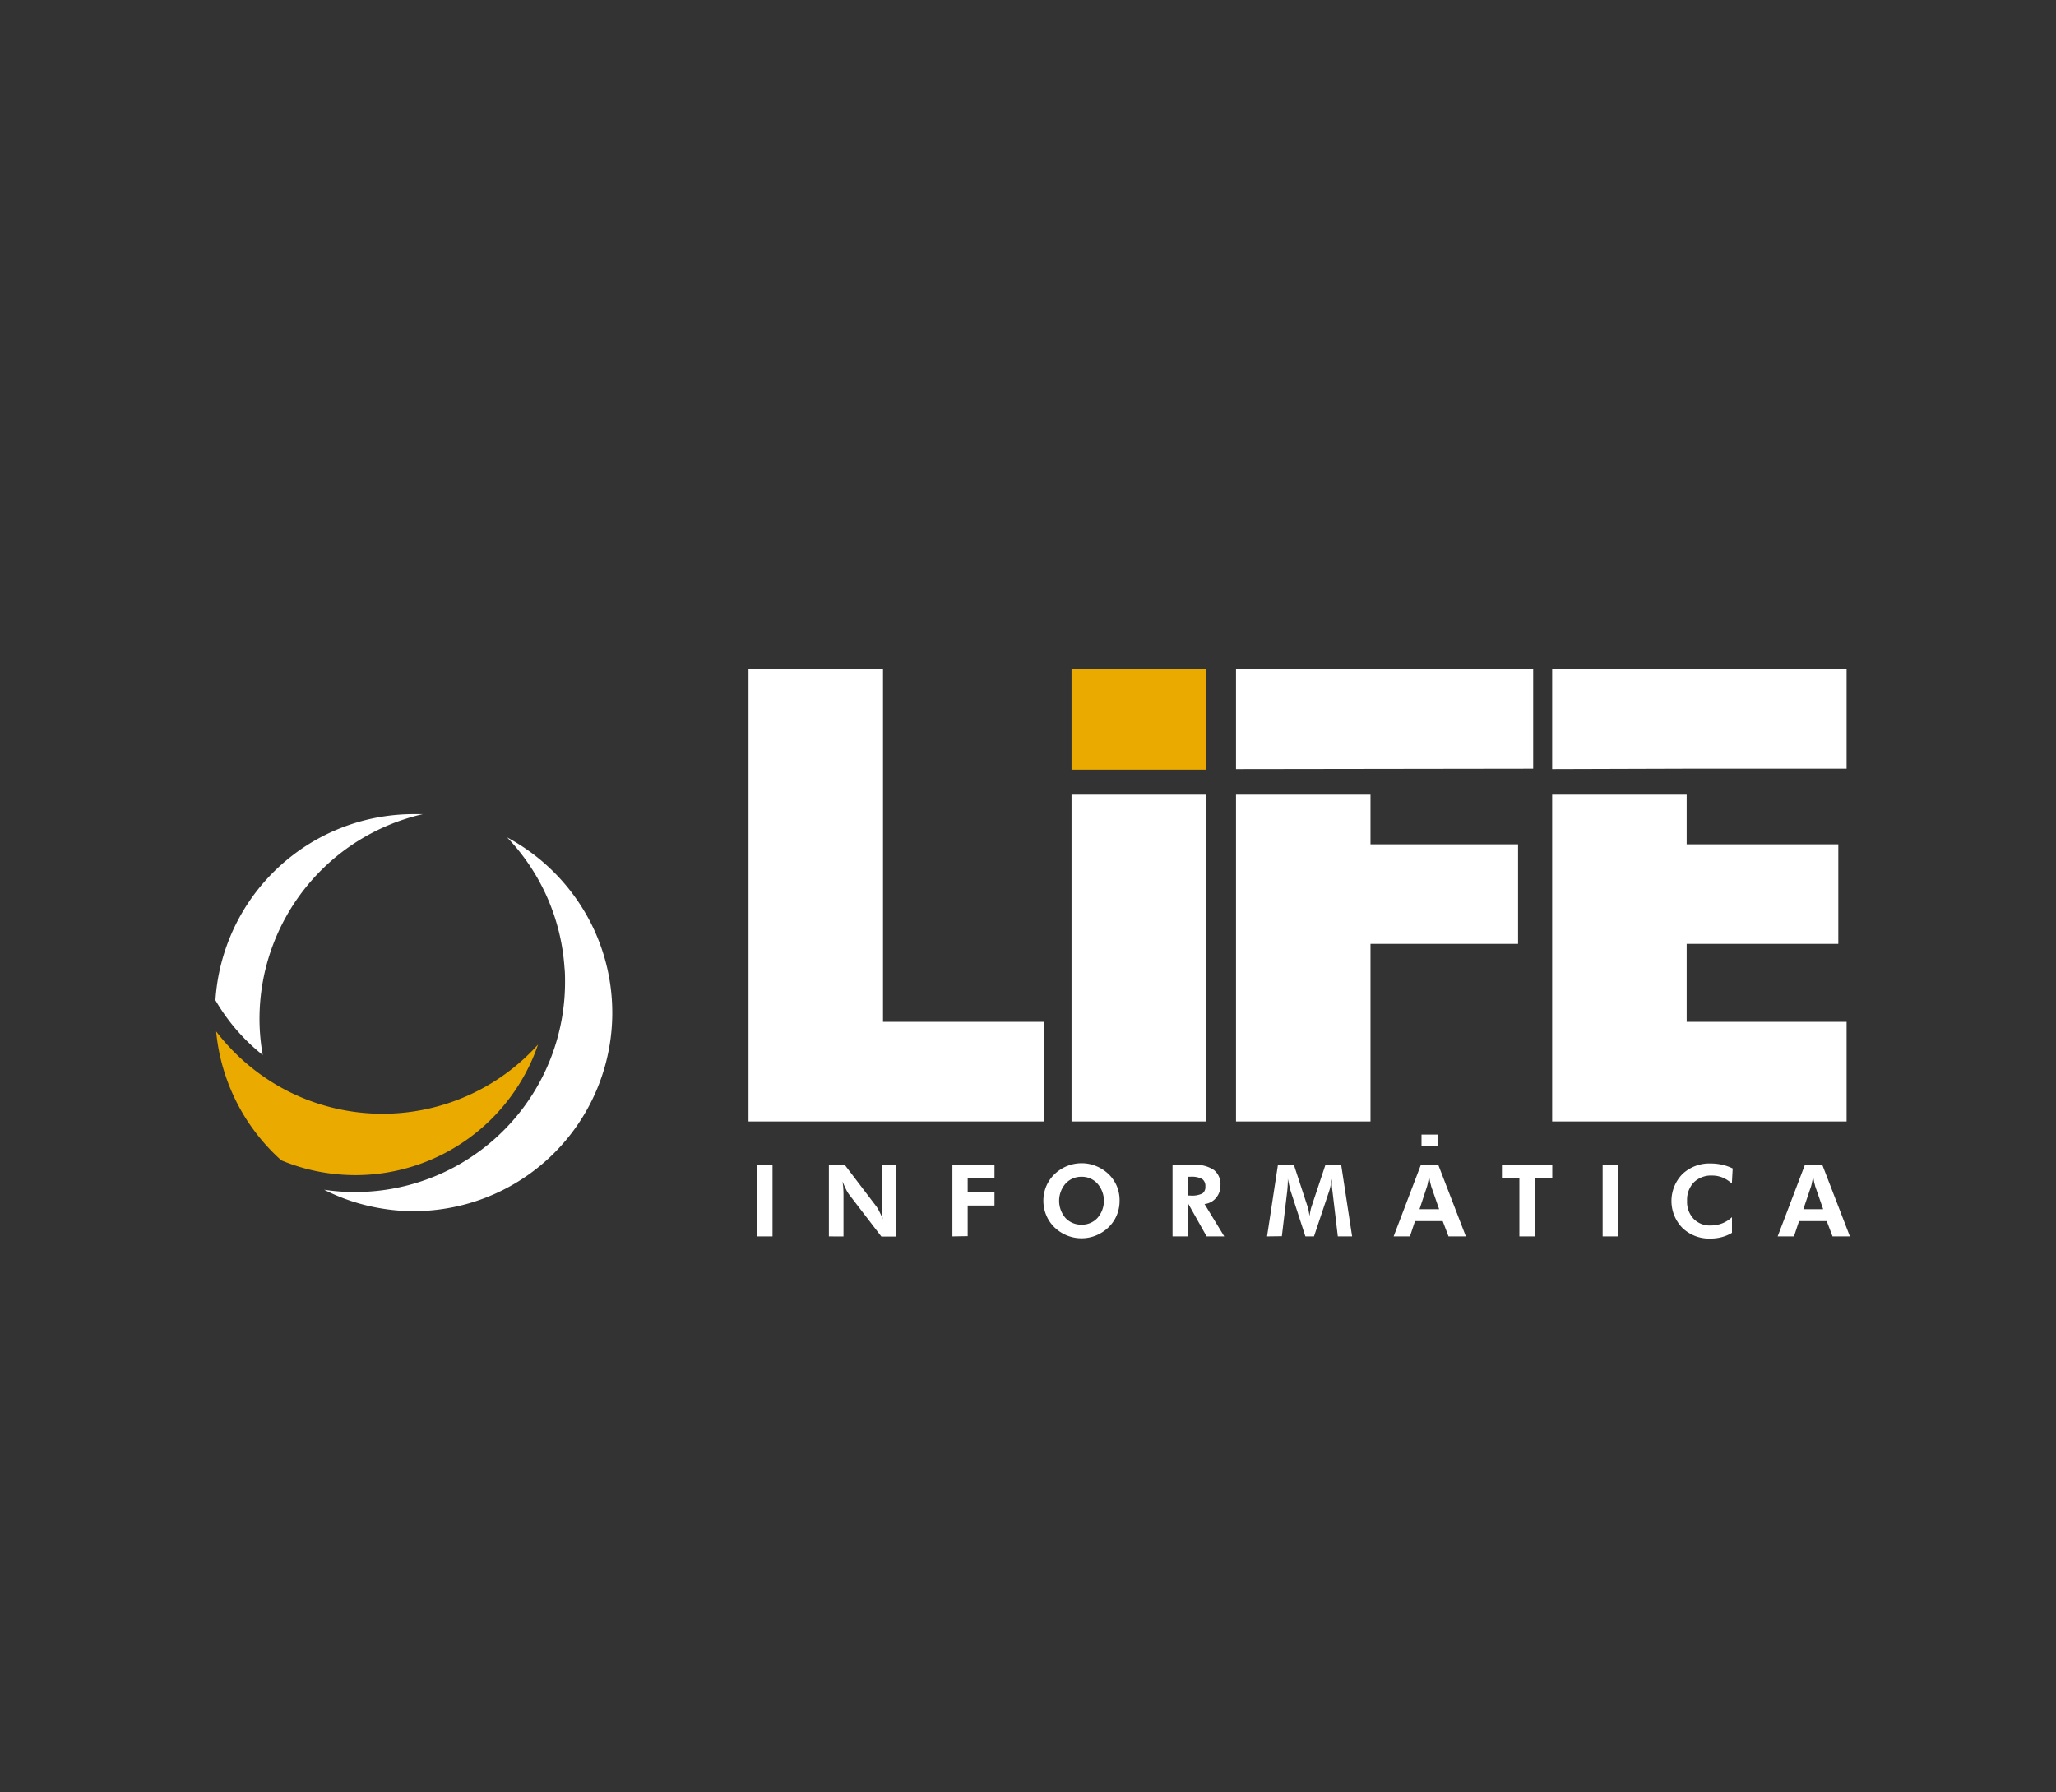 <svg id="Capa_1" data-name="Capa 1" xmlns="http://www.w3.org/2000/svg" viewBox="0 0 402.65 351"><rect x="0" y="0" width="402.65" height="351" fill="#333333" stroke="none"/><defs><style>.cls-1{fill:#fff;}.cls-2{fill:#eaaa00;}</style></defs><path class="cls-1" d="M148.29,242.14v-14h3v14Z"/><path class="cls-1" d="M162.33,242.14v-14h3.11l6.2,8.15a6.65,6.65,0,0,1,.58,1c.22.42.44.91.67,1.47q-.1-.61-.15-1.23c0-.41-.05-.92-.05-1.53v-7.83h2.86v14h-2.94l-6.37-8.3a5.86,5.86,0,0,1-.58-1c-.21-.42-.43-.92-.67-1.5.07.4.12.81.15,1.22s.05.93.05,1.56v8Z"/><path class="cls-1" d="M186.52,242.14v-14h8.24v2.53h-5.25v2.87h5.25v2.55h-5.25v6Z"/><path class="cls-1" d="M219.26,235.17a7.34,7.34,0,0,1-.56,2.84,7.14,7.14,0,0,1-1.61,2.35,7.73,7.73,0,0,1-2.46,1.6,7.55,7.55,0,0,1-5.34.12,7.76,7.76,0,0,1-2.25-1.25,7.14,7.14,0,0,1-2-2.52,7.43,7.43,0,0,1-.14-6,7.08,7.08,0,0,1,1.62-2.35,7.63,7.63,0,0,1,5.31-2.15,7.37,7.37,0,0,1,2.84.56,7.67,7.67,0,0,1,2.45,1.59,7.13,7.13,0,0,1,1.61,2.36A7.25,7.25,0,0,1,219.26,235.17Zm-7.46,4.67a4.1,4.1,0,0,0,3.14-1.33,5.1,5.1,0,0,0,0-6.69,4.08,4.08,0,0,0-3.12-1.36,4.14,4.14,0,0,0-3.16,1.36,5.15,5.15,0,0,0,0,6.7A4.16,4.16,0,0,0,211.8,239.84Z"/><path class="cls-1" d="M239.76,242.14h-3.45l-3.68-6.54v6.54h-3v-14h4.29a6.16,6.16,0,0,1,3.82,1,3.53,3.53,0,0,1,1.27,3,3.71,3.71,0,0,1-.87,2.47,3.38,3.38,0,0,1-2.24,1.19Zm-7.13-8h.44a4.68,4.68,0,0,0,2.4-.4,1.54,1.54,0,0,0,.59-1.38,1.66,1.66,0,0,0-.63-1.47,4.47,4.47,0,0,0-2.36-.43h-.44Z"/><path class="cls-1" d="M248.14,242.14l2.13-14h3.13l2.7,8.24a6.87,6.87,0,0,1,.19.76c.06.33.13.71.18,1.14,0-.44.11-.82.17-1.17a5.62,5.62,0,0,1,.19-.75l2.74-8.22h3.09l2.14,14H262l-1-8.44c-.08-.63-.13-1.1-.16-1.42s0-.61,0-.89v-.33a1,1,0,0,1,0-.19c-.1.54-.19,1-.28,1.42a7.53,7.53,0,0,1-.23.9l-3,8.95h-1.68l-2.91-8.95a6.51,6.51,0,0,1-.17-.69c-.09-.38-.21-.92-.36-1.64v.41a21.46,21.46,0,0,1-.17,2.39v0l-1,8.44Z"/><path class="cls-1" d="M272.93,242.14l5.33-14h3.42l5.4,14h-3.4l-1.14-3h-5.42l-1,3Zm8.91-5.33-1.57-4.52c0-.13-.1-.36-.17-.69s-.14-.72-.22-1.19c-.08.45-.16.86-.24,1.22a6.62,6.62,0,0,1-.17.72L278,236.81Z"/><path class="cls-1" d="M300.56,230.68v11.46h-3V230.68h-3.42v-2.54H304v2.54Z"/><path class="cls-1" d="M313.86,242.14v-14h3v14Z"/><path class="cls-1" d="M339.17,231.78a6.53,6.53,0,0,0-1.87-1.19,5.52,5.52,0,0,0-2-.37,4.82,4.82,0,0,0-3.57,1.33,4.93,4.93,0,0,0-1.33,3.6,4.83,4.83,0,0,0,1.24,3.5A4.39,4.39,0,0,0,335,240a6.22,6.22,0,0,0,2.26-.41,6,6,0,0,0,1.93-1.22l0,3.07a7.74,7.74,0,0,1-2,.84,8.42,8.42,0,0,1-2.21.28,7.55,7.55,0,0,1-5.49-2.08,7.55,7.55,0,0,1,0-10.55,7.69,7.69,0,0,1,5.55-2.07,10,10,0,0,1,2.2.24,9.29,9.29,0,0,1,2.09.73Z"/><path class="cls-1" d="M348.14,242.14l5.33-14h3.42l5.4,14h-3.4l-1.14-3h-5.42l-1,3Zm8.91-5.33-1.57-4.52c0-.13-.1-.36-.17-.69s-.14-.72-.22-1.19c-.08.45-.16.86-.24,1.22a6.62,6.62,0,0,1-.17.72l-1.51,4.46Z"/><polygon class="cls-1" points="172.93 131.04 146.59 131.04 146.59 219.63 204.52 219.63 204.52 200.12 172.93 200.12 172.93 131.04"/><rect class="cls-1" x="209.85" y="155.63" width="26.34" height="64"/><polygon class="cls-1" points="300.26 150.54 300.26 131.04 242.06 131.04 242.06 150.62 300.26 150.54"/><polygon class="cls-1" points="242.06 219.63 268.4 219.63 268.4 184.85 297.3 184.85 297.3 165.35 268.4 165.35 268.4 155.63 242.06 155.63 242.06 219.63"/><polygon class="cls-1" points="361.64 150.54 361.64 131.04 303.98 131.04 303.98 150.62 330.32 150.54 361.64 150.54"/><polygon class="cls-1" points="303.98 155.63 303.98 219.63 361.64 219.63 361.64 200.12 330.32 200.12 330.32 184.85 360.02 184.85 360.02 165.35 330.32 165.35 330.32 155.63 303.98 155.63"/><path class="cls-1" d="M81,159.44c.61,0,1.22,0,1.82,0a41.14,41.14,0,0,0-32,40.05,40.72,40.72,0,0,0,.63,7.12,38,38,0,0,1-9.26-10.72A38.92,38.92,0,0,1,81,159.44Z"/><path class="cls-2" d="M55.09,227.24A38.79,38.79,0,0,1,42.33,202a41.47,41.47,0,0,0,10.32,9.54A39.61,39.61,0,0,0,57,214a41,41,0,0,0,48.37-9.43,37.84,37.84,0,0,1-35.56,25.57h-.19a38.14,38.14,0,0,1-5.49-.4A37.35,37.35,0,0,1,55.09,227.24Z"/><path class="cls-1" d="M86.07,236.86a39.87,39.87,0,0,1-5,.34,39.08,39.08,0,0,1-6.8-.61A38.37,38.37,0,0,1,63.48,233a40.45,40.45,0,0,0,5.3.45l.88,0a41.83,41.83,0,0,0,5-.32,41.12,41.12,0,0,0,36-40.75c0-1,0-1.93-.11-2.89A40.9,40.9,0,0,0,99.32,164,39.08,39.08,0,0,1,112.7,175.8a39.61,39.61,0,0,1,3.13,5.2,38.85,38.85,0,0,1-29.76,55.86Z"/><rect class="cls-1" x="278.39" y="222.2" width="3.14" height="2.19"/><rect class="cls-2" x="209.85" y="131.04" width="26.34" height="19.69"/></svg>